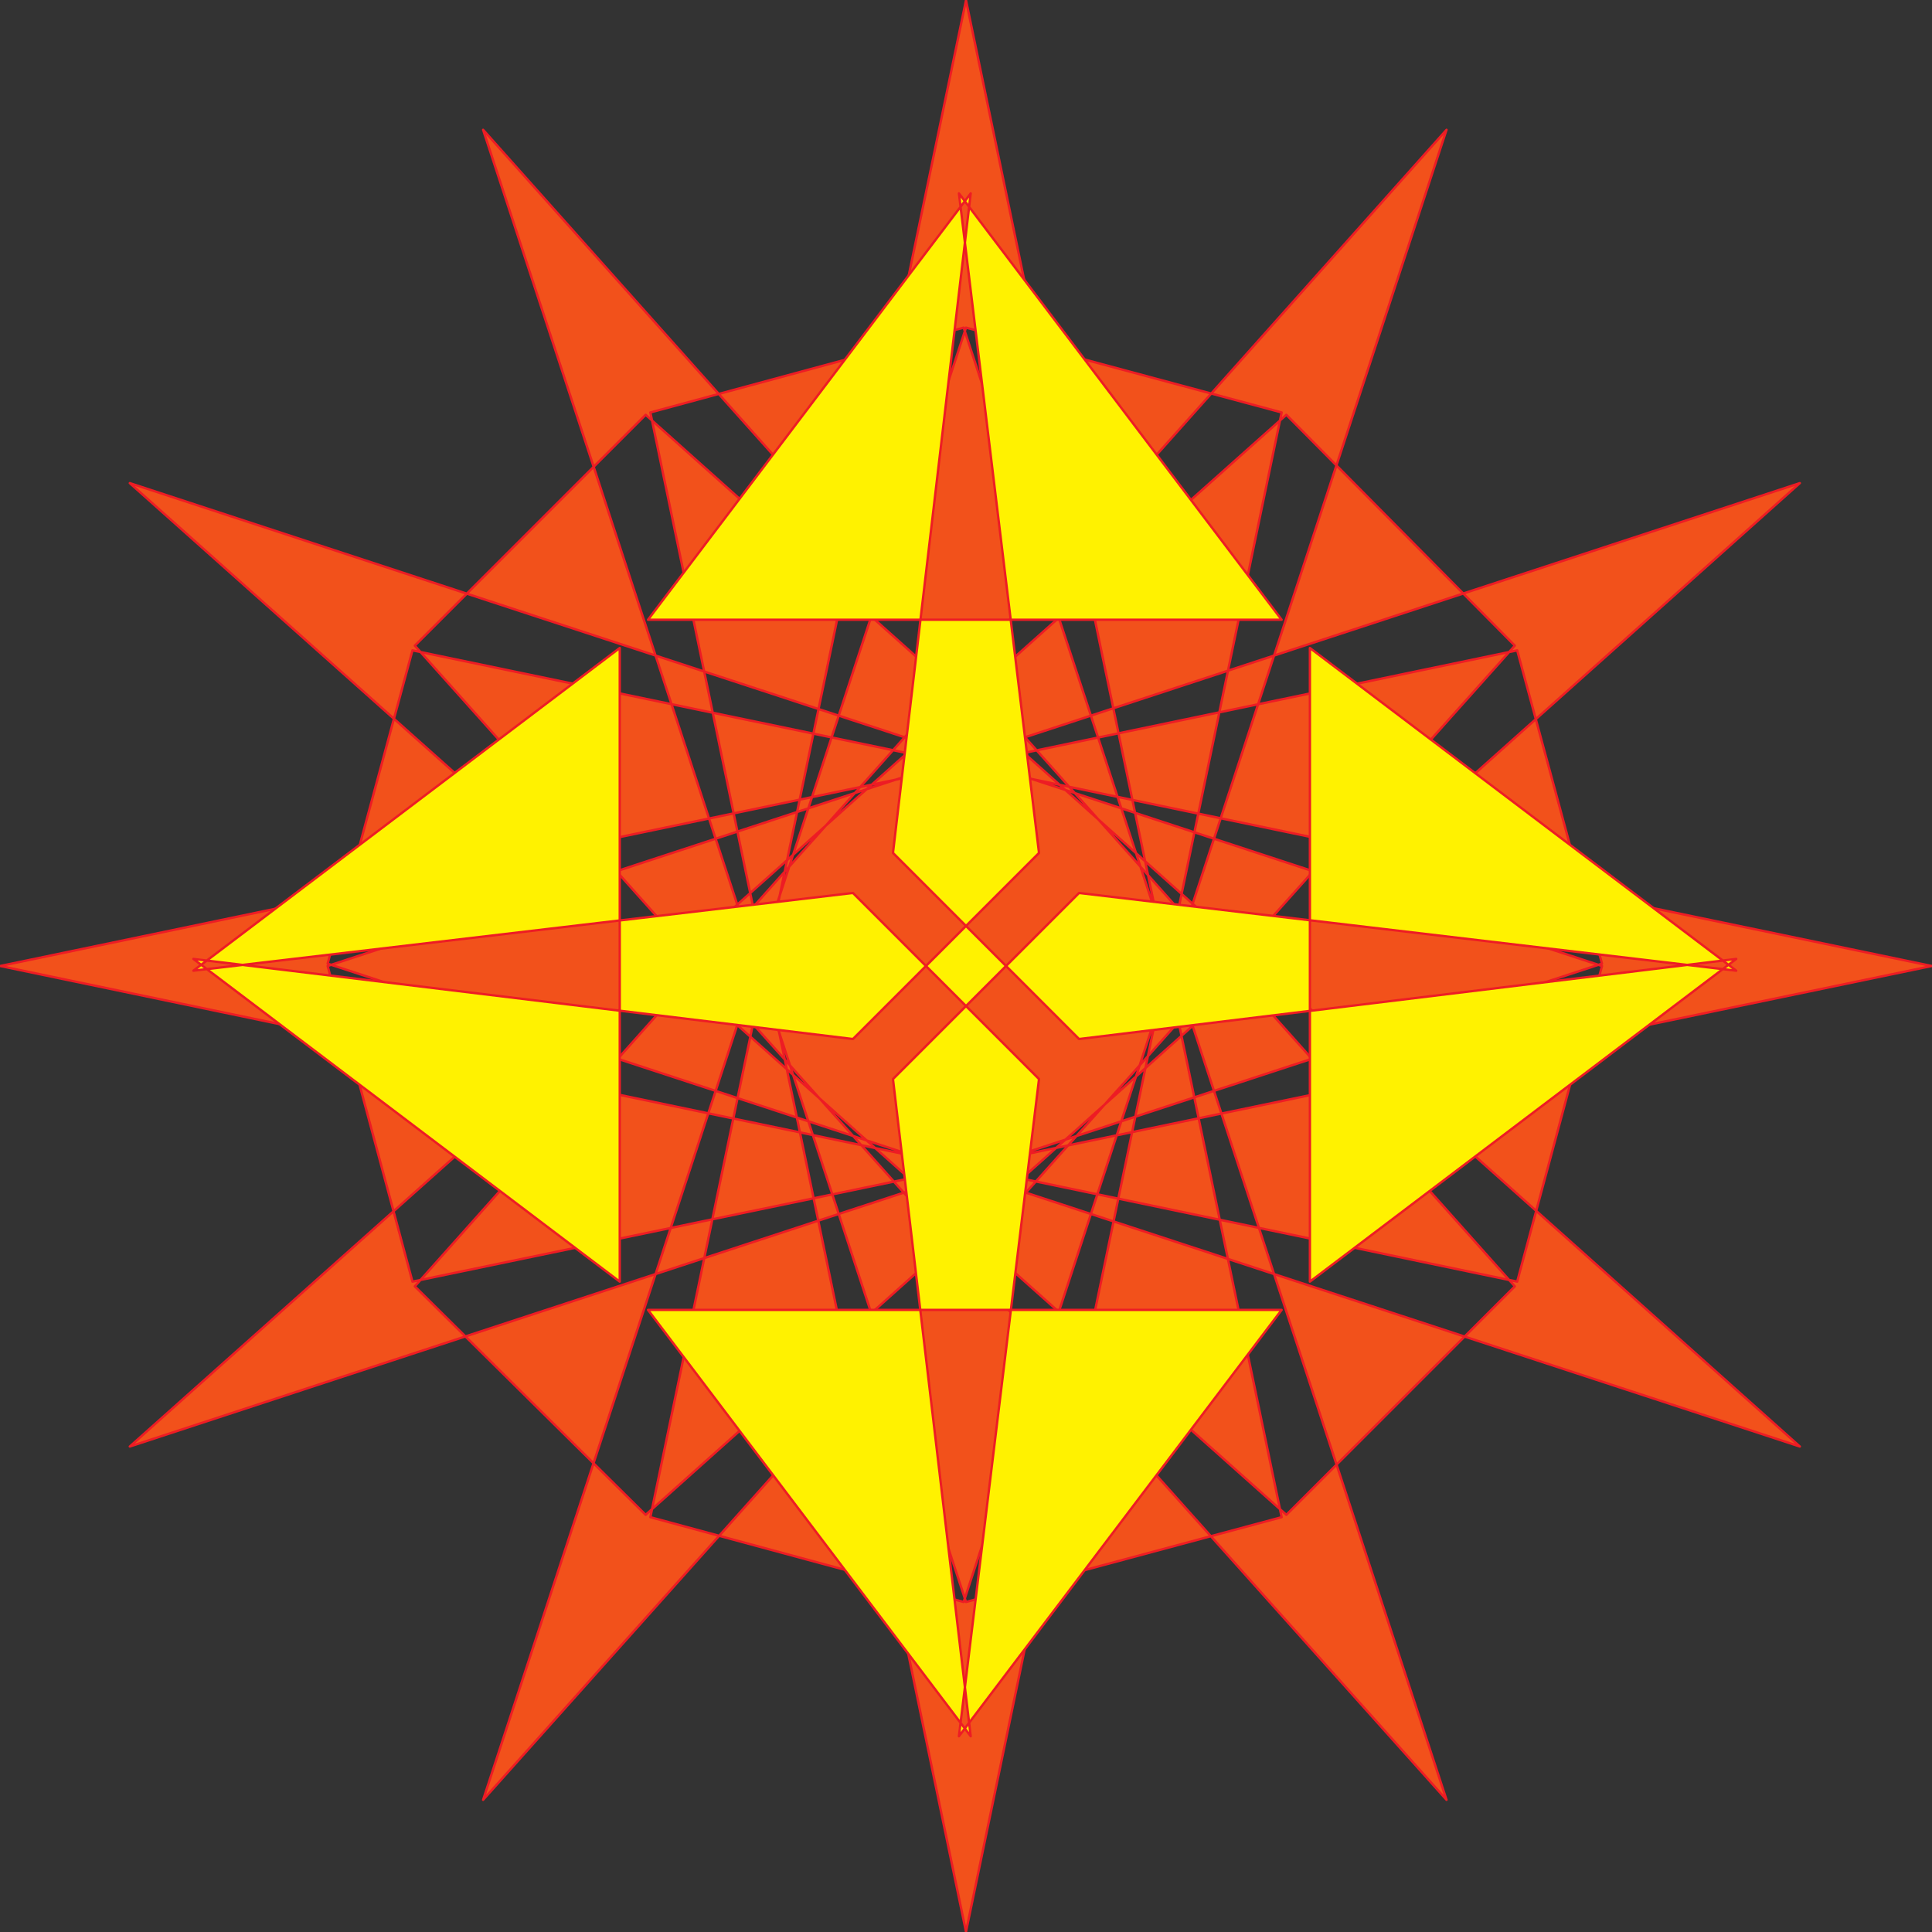 <svg xmlns="http://www.w3.org/2000/svg" width="615.153" height="615.153"><rect width="100%" height="100%" fill="#333333" stroke="none"/><path fill="#f2511b" fill-rule="evenodd" d="m408.076 483.076-100.5-483-100.5 483 99.75 27 153.75-468.75-328.5 368.25 73.5 72.75 367.5-328.5-468.75 153.75 27 100.5 483.75-100.5-483.75-100.5-27 99.75 468.75 153.75-367.5-328.5-73.5 73.5 328.5 367.5-153.75-468.75-99.75 27 100.5 483.75 100.5-483.75-100.5-27-153.75 468.75 328.5-367.5-72.75-73.5-368.25 328.5 468.75-153.75-27-99.75-483 100.5 483 100.5 27-100.5-468.75-153.75 368.25 328.5 72.75-72.75-328.5-368.25 153.75 468.75 100.5-27"/><path fill="none" stroke="#ed1c24" stroke-linecap="round" stroke-linejoin="round" stroke-miterlimit="10" stroke-width=".75" d="m408.076 483.076-100.5-483-100.5 483 99.75 27 153.75-468.75-328.5 368.25 73.5 72.75 367.5-328.5-468.75 153.75 27 100.5 483.75-100.5-483.75-100.5-27 99.75 468.75 153.75-367.5-328.5-73.5 73.5 328.5 367.5-153.75-468.75-99.75 27 100.5 483.75 100.5-483.75-100.5-27-153.75 468.75 328.5-367.5-72.75-73.5-368.25 328.5 468.75-153.75-27-99.75-483 100.5 483 100.5 27-100.5-468.75-153.75 368.25 328.5 72.75-72.75-328.5-368.25 153.75 468.75zm0 0"/><path fill="#fff200" fill-rule="evenodd" d="m330.826 271.576-25.5-210 102.75 135.75h-201.75l102.75-135.75-24.75 210 59.25 59.25 209.25-25.5-135.75 102.75v-201.75l135.75 102.75-209.25-24.75-59.25 59.25 24.75 209.25-102.75-135.75h201.75l-102.75 135.75 25.5-209.25-59.25-59.25-210 24.75 135.75-102.75v201.75l-135.75-102.75 210 25.5 59.25-59.25"/><path fill="none" stroke="#ed1c24" stroke-linecap="round" stroke-linejoin="round" stroke-miterlimit="10" stroke-width=".75" d="m330.826 271.576-25.5-210 102.75 135.75h-201.75l102.75-135.75-24.75 210 59.25 59.25 209.25-25.5-135.75 102.75v-201.75l135.75 102.75-209.25-24.75-59.25 59.25 24.75 209.25-102.75-135.75h201.75l-102.75 135.75 25.5-209.25-59.25-59.25-210 24.75 135.75-102.75v201.75l-135.75-102.75 210 25.5zm0 0"/></svg>
